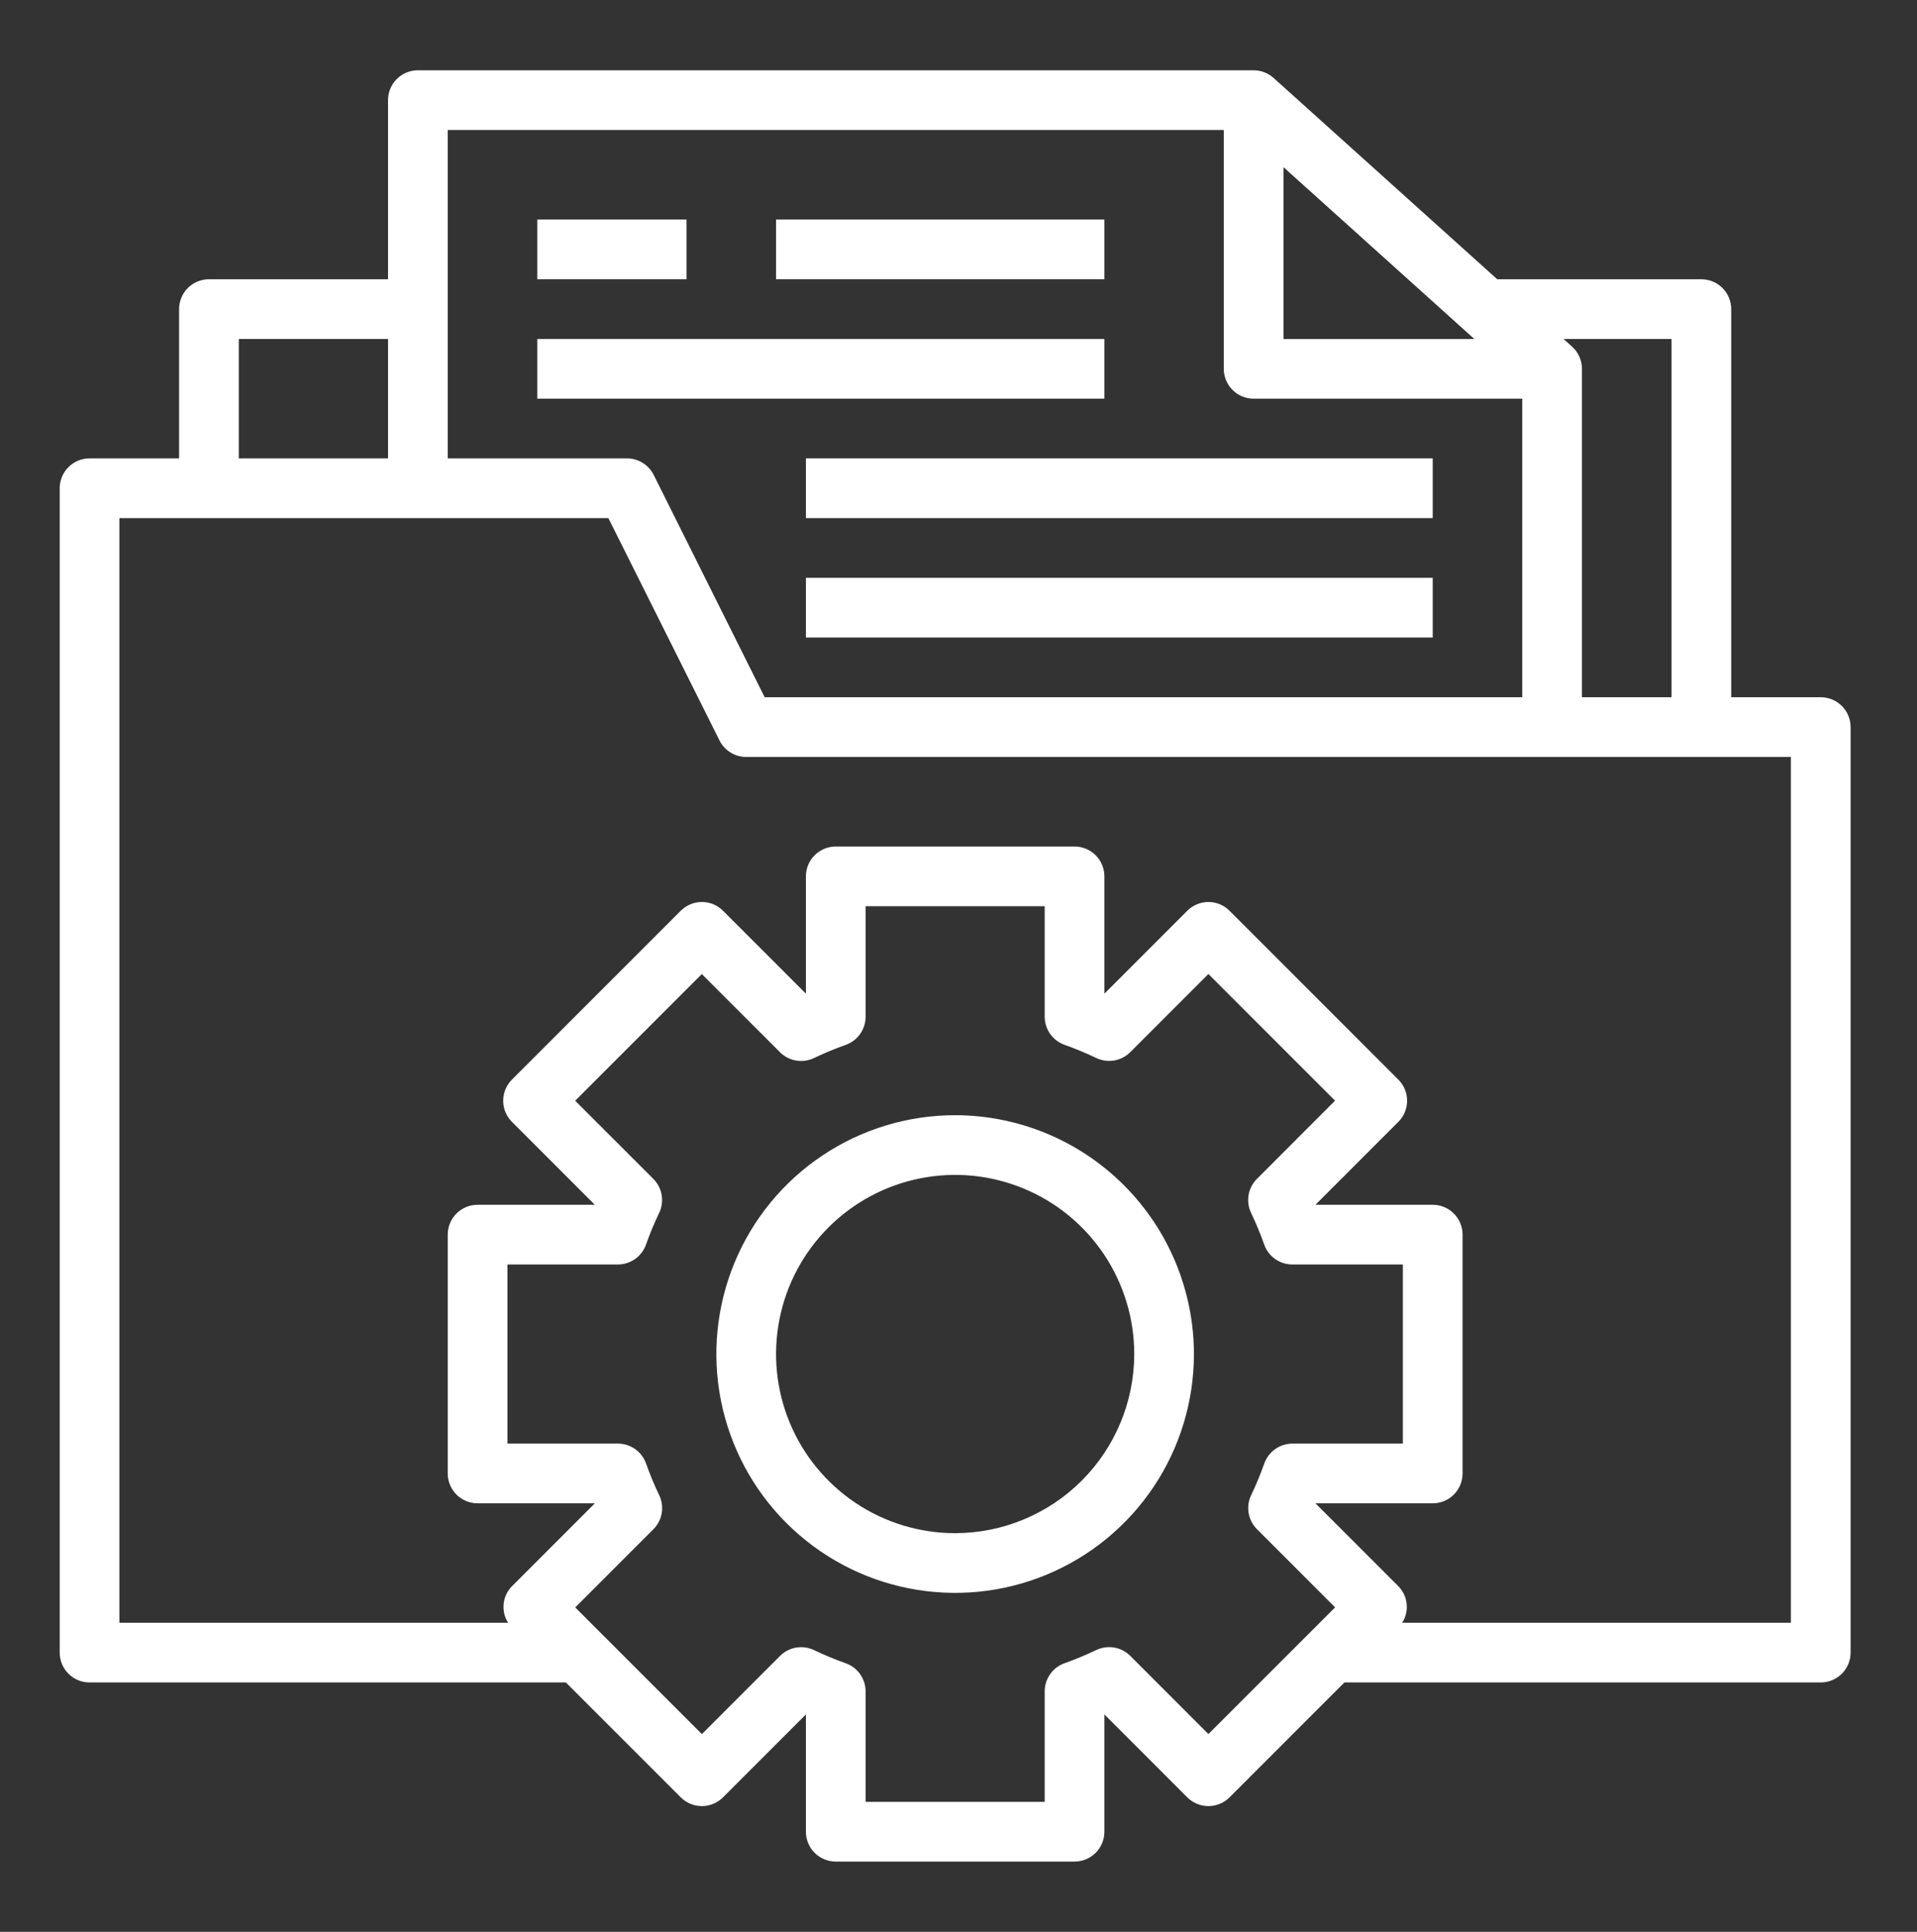 <svg width="133" height="134" viewBox="0 0 133 134" fill="none" xmlns="http://www.w3.org/2000/svg">
<rect x="0" y="0" width="133" height="134" fill="#333333" stroke="none"/>
<path d="M126.322 48.363H120.11V21.442C120.11 20.893 119.892 20.366 119.503 19.977C119.115 19.589 118.588 19.371 118.039 19.371H103.878L88.361 5.407C87.981 5.065 87.488 4.875 86.976 4.875H28.992C28.443 4.875 27.916 5.093 27.528 5.482C27.139 5.87 26.921 6.397 26.921 6.946V19.371H14.496C13.947 19.371 13.42 19.589 13.032 19.977C12.643 20.366 12.425 20.893 12.425 21.442V31.796H6.212C5.663 31.796 5.137 32.014 4.748 32.403C4.36 32.791 4.142 33.318 4.142 33.867V114.63C4.142 115.18 4.36 115.706 4.748 116.095C5.137 116.483 5.663 116.701 6.212 116.701H39.259L47.232 124.672C47.62 125.06 48.147 125.278 48.696 125.278C49.245 125.278 49.772 125.06 50.16 124.672L55.913 118.919V127.056C55.913 127.605 56.131 128.132 56.52 128.52C56.908 128.908 57.435 129.126 57.984 129.126H74.551C75.1 129.126 75.627 128.908 76.015 128.52C76.403 128.132 76.622 127.605 76.622 127.056V118.919L82.374 124.672C82.763 125.06 83.29 125.278 83.839 125.278C84.388 125.278 84.914 125.06 85.303 124.672L93.275 116.701H126.322C126.871 116.701 127.398 116.483 127.787 116.095C128.175 115.706 128.393 115.18 128.393 114.63V50.434C128.393 49.885 128.175 49.358 127.787 48.97C127.398 48.581 126.871 48.363 126.322 48.363ZM115.968 23.513V48.363H109.755V25.584C109.755 25.293 109.694 25.006 109.576 24.741C109.458 24.476 109.286 24.239 109.07 24.045L108.48 23.513H115.968ZM89.047 11.595L102.288 23.513H89.047V11.595ZM84.905 9.017V25.584C84.905 26.133 85.123 26.66 85.512 27.048C85.9 27.436 86.427 27.654 86.976 27.654H105.614V48.363H53.051L45.352 32.941C45.179 32.596 44.913 32.305 44.583 32.103C44.254 31.9 43.874 31.794 43.488 31.796H31.063V9.017H84.905ZM16.567 23.513H26.921V31.796H16.567V23.513ZM83.839 120.28L78.423 114.864C78.121 114.56 77.732 114.356 77.31 114.282C76.887 114.208 76.452 114.267 76.065 114.45C75.346 114.794 74.61 115.1 73.859 115.366C73.455 115.509 73.105 115.774 72.858 116.125C72.611 116.475 72.479 116.894 72.48 117.323V124.985H60.055V117.323C60.055 116.894 59.922 116.477 59.675 116.127C59.428 115.777 59.079 115.513 58.676 115.37C57.925 115.104 57.189 114.798 56.47 114.454C56.083 114.271 55.647 114.212 55.225 114.286C54.802 114.36 54.413 114.564 54.111 114.869L48.696 120.284L39.91 111.497L45.325 106.082C45.63 105.78 45.833 105.391 45.907 104.969C45.982 104.546 45.923 104.111 45.739 103.723C45.395 103.005 45.09 102.269 44.824 101.518C44.681 101.113 44.416 100.762 44.066 100.514C43.715 100.266 43.296 100.134 42.867 100.134H35.205V87.709H42.867C43.295 87.71 43.712 87.577 44.062 87.33C44.412 87.083 44.676 86.734 44.819 86.33C45.086 85.579 45.391 84.843 45.735 84.125C45.919 83.737 45.977 83.302 45.903 82.879C45.829 82.457 45.626 82.068 45.321 81.766L39.905 76.351L48.692 67.564L54.107 72.979C54.409 73.284 54.798 73.488 55.221 73.562C55.643 73.636 56.078 73.577 56.466 73.394C57.185 73.05 57.921 72.744 58.672 72.478C59.077 72.336 59.427 72.071 59.675 71.72C59.923 71.37 60.056 70.951 60.055 70.521V62.859H72.48V70.521C72.48 70.949 72.612 71.367 72.859 71.717C73.106 72.067 73.456 72.331 73.859 72.474C74.61 72.74 75.346 73.046 76.065 73.389C76.452 73.573 76.887 73.632 77.31 73.558C77.732 73.484 78.121 73.28 78.423 72.975L83.839 67.56L92.625 76.347L87.21 81.766C86.905 82.068 86.701 82.457 86.627 82.879C86.553 83.302 86.612 83.737 86.796 84.125C87.139 84.843 87.445 85.579 87.711 86.33C87.854 86.734 88.12 87.084 88.47 87.331C88.821 87.578 89.239 87.71 89.668 87.709H97.33V100.134H89.668C89.24 100.134 88.822 100.267 88.472 100.514C88.123 100.761 87.858 101.11 87.715 101.514C87.449 102.264 87.144 103.001 86.8 103.719C86.616 104.107 86.557 104.542 86.632 104.964C86.706 105.387 86.909 105.776 87.214 106.078L92.629 111.493L83.839 120.28ZM124.251 112.56H97.283C97.532 112.17 97.641 111.708 97.593 111.248C97.545 110.788 97.342 110.358 97.017 110.029L91.265 104.276H99.401C99.95 104.276 100.477 104.058 100.865 103.67C101.254 103.281 101.472 102.755 101.472 102.205V85.638C101.472 85.089 101.254 84.562 100.865 84.174C100.477 83.786 99.95 83.568 99.401 83.568H91.265L97.017 77.815C97.406 77.426 97.624 76.9 97.624 76.351C97.624 75.802 97.406 75.275 97.017 74.887L85.303 63.172C84.914 62.783 84.388 62.565 83.839 62.565C83.29 62.565 82.763 62.783 82.374 63.172L76.622 68.925V60.788C76.622 60.239 76.403 59.712 76.015 59.324C75.627 58.935 75.1 58.717 74.551 58.717H57.984C57.435 58.717 56.908 58.935 56.52 59.324C56.131 59.712 55.913 60.239 55.913 60.788V68.925L50.16 63.172C49.772 62.783 49.245 62.565 48.696 62.565C48.147 62.565 47.62 62.783 47.232 63.172L35.517 74.887C35.129 75.275 34.911 75.802 34.911 76.351C34.911 76.9 35.129 77.426 35.517 77.815L41.27 83.568H33.134C32.584 83.568 32.058 83.786 31.669 84.174C31.281 84.562 31.063 85.089 31.063 85.638V102.205C31.063 102.755 31.281 103.281 31.669 103.67C32.058 104.058 32.584 104.276 33.134 104.276H41.27L35.517 110.029C35.193 110.358 34.99 110.788 34.942 111.248C34.894 111.708 35.003 112.17 35.252 112.56H8.283V35.938H42.208L49.918 51.36C50.09 51.704 50.355 51.993 50.682 52.196C51.009 52.398 51.386 52.505 51.771 52.505H124.251V112.56Z" fill="white"/>
<path d="M37.276 15.229H47.63V19.37H37.276V15.229Z" fill="white"/>
<path d="M53.842 15.229H76.622V19.37H53.842V15.229Z" fill="white"/>
<path d="M37.276 23.512H76.622V27.653H37.276V23.512Z" fill="white"/>
<path d="M55.913 31.795H99.401V35.937H55.913V31.795Z" fill="white"/>
<path d="M55.913 40.079H99.401V44.221H55.913V40.079Z" fill="white"/>
<path d="M66.267 77.355C62.991 77.355 59.788 78.326 57.063 80.147C54.339 81.967 52.215 84.554 50.962 87.582C49.708 90.609 49.38 93.94 50.019 97.153C50.658 100.367 52.236 103.319 54.553 105.636C56.87 107.953 59.822 109.531 63.035 110.17C66.249 110.809 69.58 110.481 72.607 109.227C75.635 107.973 78.222 105.85 80.042 103.125C81.863 100.401 82.834 97.198 82.834 93.921C82.829 89.529 81.082 85.318 77.977 82.212C74.871 79.106 70.66 77.359 66.267 77.355ZM66.267 106.347C63.81 106.347 61.408 105.618 59.364 104.252C57.321 102.887 55.728 100.947 54.788 98.676C53.848 96.406 53.602 93.908 54.081 91.497C54.56 89.087 55.744 86.873 57.481 85.135C59.219 83.398 61.433 82.214 63.843 81.735C66.254 81.255 68.752 81.502 71.022 82.442C73.293 83.382 75.233 84.975 76.599 87.018C77.964 89.062 78.693 91.464 78.693 93.921C78.689 97.216 77.379 100.374 75.05 102.704C72.72 105.033 69.562 106.343 66.267 106.347Z" fill="white"/>
</svg>
